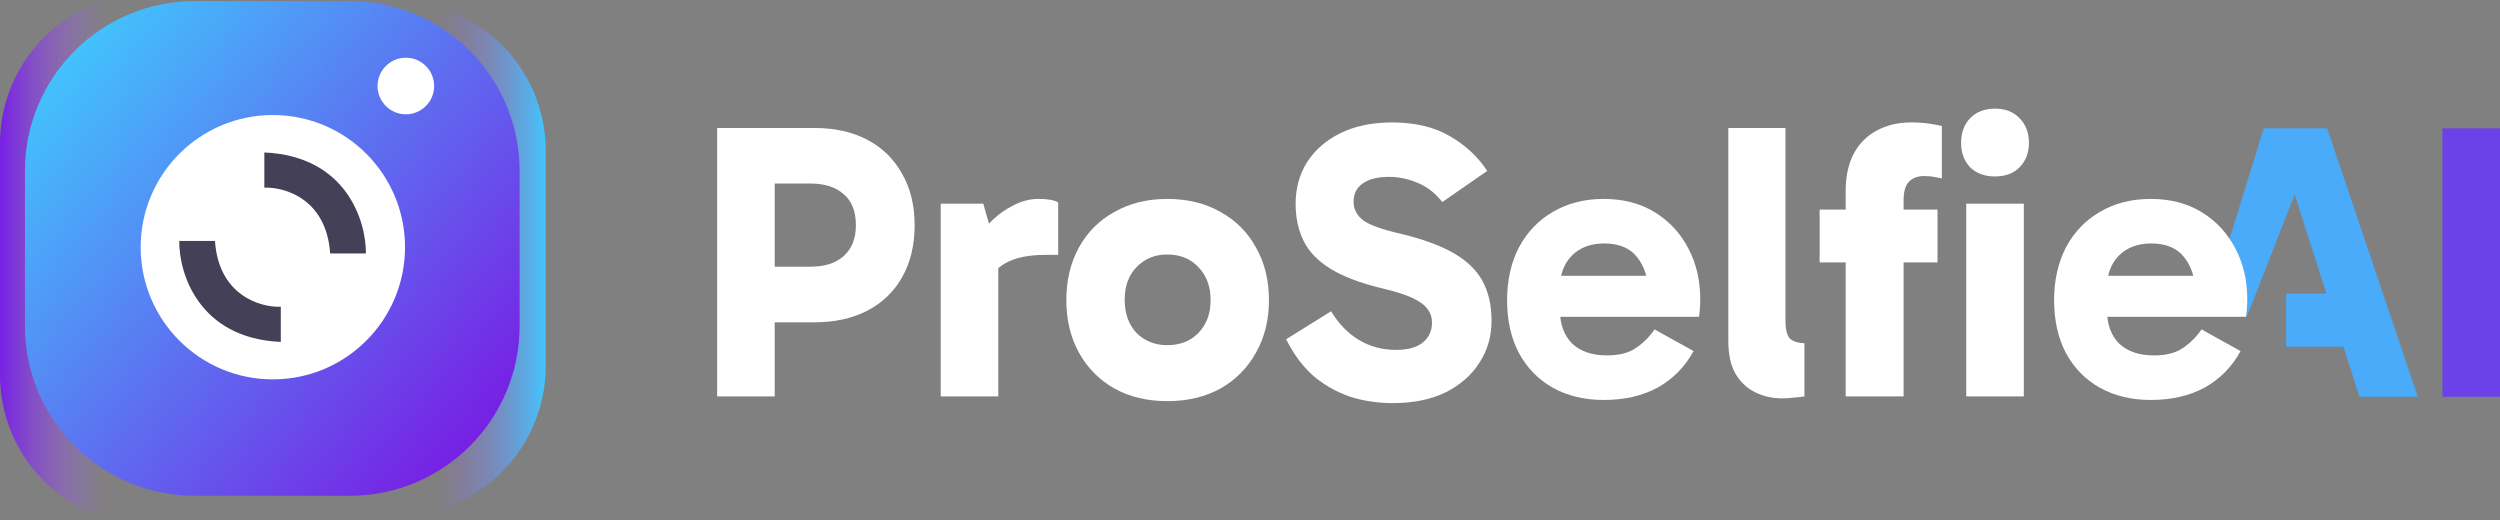 <svg width="250" height="52" viewBox="0 0 250 52" fill="none" xmlns="http://www.w3.org/2000/svg">
<rect x="0" y="0" width="250" height="52" fill="#808080" stroke="none"/>
<path d="M250 39.681H244.245V12.836H250V39.681Z" fill="#6B42E9"/>
<path d="M228.616 29.353H235.317V34.674H228.616V32.014V29.353ZM220.577 31.6L226.369 12.836H232.716L241.782 39.681H235.948L228.616 16.778H230.508L224.716 31.6H220.577Z" fill="#49ABF9"/>
<path d="M215.069 39.996C213.15 39.996 211.455 39.588 209.984 38.774C208.538 37.959 207.408 36.803 206.594 35.305C205.805 33.807 205.411 32.046 205.411 30.023C205.411 28.026 205.805 26.265 206.594 24.741C207.408 23.216 208.538 22.034 209.984 21.193C211.455 20.326 213.15 19.892 215.069 19.892C217.04 19.892 218.748 20.339 220.193 21.232C221.638 22.126 222.755 23.335 223.544 24.859C224.332 26.357 224.726 28.052 224.726 29.944C224.726 30.285 224.713 30.614 224.687 30.929C224.661 31.245 224.634 31.494 224.608 31.678H209.905V27.579H220.193L219.523 29.274C219.523 27.828 219.155 26.646 218.419 25.726C217.71 24.806 216.606 24.346 215.108 24.346C213.768 24.346 212.69 24.754 211.876 25.568C211.087 26.383 210.693 27.46 210.693 28.801V30.969C210.693 32.414 211.1 33.544 211.915 34.359C212.756 35.147 213.912 35.541 215.384 35.541C216.619 35.541 217.591 35.292 218.301 34.792C219.037 34.293 219.654 33.675 220.154 32.94L224.056 35.108C223.215 36.658 222.033 37.867 220.508 38.734C218.984 39.575 217.171 39.996 215.069 39.996Z" fill="white"/>
<path d="M202.38 39.64H196.624V20.365H202.38V39.64ZM196.112 14.294C196.112 13.269 196.414 12.441 197.019 11.811C197.649 11.18 198.477 10.865 199.502 10.865C200.527 10.865 201.342 11.18 201.946 11.811C202.577 12.441 202.892 13.269 202.892 14.294C202.892 15.293 202.577 16.107 201.946 16.738C201.342 17.343 200.527 17.645 199.502 17.645C198.477 17.645 197.649 17.343 197.019 16.738C196.414 16.107 196.112 15.293 196.112 14.294Z" fill="white"/>
<path d="M184.567 39.641V19.104C184.567 17.659 184.829 16.424 185.355 15.399C185.907 14.374 186.669 13.598 187.641 13.073C188.64 12.521 189.796 12.245 191.11 12.245C191.793 12.245 192.398 12.284 192.923 12.363C193.449 12.442 193.869 12.521 194.185 12.6V17.843C193.948 17.79 193.686 17.737 193.396 17.685C193.134 17.632 192.805 17.606 192.411 17.606C191.754 17.606 191.242 17.803 190.874 18.197C190.532 18.565 190.361 19.17 190.361 20.011V39.641H184.567ZM193.751 26.239H181.965V20.957H193.751V26.239Z" fill="white"/>
<path d="M178.233 39.838C177.261 39.838 176.367 39.641 175.553 39.247C174.738 38.853 174.081 38.248 173.582 37.434C173.082 36.593 172.833 35.476 172.833 34.083V12.797H178.548V32.033C178.548 33.005 178.719 33.636 179.061 33.925C179.429 34.188 179.889 34.319 180.441 34.319V39.641C180.178 39.694 179.823 39.733 179.376 39.759C178.956 39.812 178.575 39.838 178.233 39.838Z" fill="white"/>
<path d="M160.368 39.996C158.449 39.996 156.754 39.588 155.283 38.774C153.837 37.959 152.707 36.803 151.893 35.305C151.104 33.807 150.71 32.046 150.71 30.023C150.71 28.026 151.104 26.265 151.893 24.741C152.707 23.216 153.837 22.034 155.283 21.193C156.754 20.326 158.449 19.892 160.368 19.892C162.338 19.892 164.047 20.339 165.492 21.232C166.937 22.126 168.054 23.335 168.843 24.859C169.631 26.357 170.025 28.052 170.025 29.944C170.025 30.285 170.012 30.614 169.986 30.929C169.959 31.245 169.933 31.494 169.907 31.678H155.204V27.579H165.492L164.822 29.274C164.822 27.828 164.454 26.646 163.718 25.726C163.009 24.806 161.905 24.346 160.407 24.346C159.067 24.346 157.989 24.754 157.175 25.568C156.386 26.383 155.992 27.46 155.992 28.801V30.969C155.992 32.414 156.399 33.544 157.214 34.359C158.055 35.147 159.211 35.541 160.683 35.541C161.918 35.541 162.89 35.292 163.6 34.792C164.336 34.293 164.953 33.675 165.453 32.94L169.355 35.108C168.514 36.658 167.331 37.867 165.807 38.734C164.283 39.575 162.47 39.996 160.368 39.996Z" fill="white"/>
<path d="M139.297 40.311C137.747 40.311 136.288 40.088 134.922 39.641C133.582 39.168 132.373 38.472 131.295 37.552C130.244 36.606 129.351 35.397 128.615 33.925L133.109 31.127C133.871 32.388 134.804 33.347 135.907 34.004C137.011 34.661 138.246 34.99 139.613 34.99C140.795 34.99 141.689 34.74 142.293 34.241C142.898 33.741 143.2 33.084 143.2 32.27C143.2 31.744 143.055 31.297 142.766 30.93C142.503 30.535 142.017 30.168 141.308 29.826C140.598 29.484 139.573 29.156 138.233 28.84C136.052 28.315 134.318 27.658 133.03 26.869C131.768 26.081 130.875 25.148 130.349 24.071C129.824 22.967 129.561 21.745 129.561 20.405C129.561 18.828 129.942 17.435 130.704 16.226C131.493 14.991 132.609 14.019 134.055 13.309C135.5 12.6 137.221 12.245 139.219 12.245C141.479 12.245 143.384 12.692 144.934 13.585C146.511 14.479 147.772 15.648 148.718 17.094L144.225 20.208C143.542 19.314 142.714 18.67 141.741 18.276C140.795 17.882 139.849 17.685 138.903 17.685C137.773 17.685 136.893 17.908 136.262 18.355C135.658 18.776 135.356 19.38 135.356 20.168C135.356 20.904 135.671 21.522 136.302 22.021C136.932 22.494 138.167 22.941 140.007 23.361C142.214 23.887 143.988 24.531 145.328 25.293C146.669 26.055 147.641 26.988 148.245 28.091C148.85 29.195 149.152 30.522 149.152 32.073C149.152 33.649 148.745 35.055 147.93 36.291C147.142 37.526 146.012 38.511 144.54 39.247C143.068 39.956 141.321 40.311 139.297 40.311Z" fill="white"/>
<path d="M116.726 40.114C114.728 40.114 112.968 39.693 111.444 38.852C109.919 37.985 108.737 36.789 107.896 35.265C107.055 33.741 106.634 31.994 106.634 30.023C106.634 28.026 107.055 26.265 107.896 24.741C108.737 23.216 109.919 22.034 111.444 21.193C112.968 20.326 114.728 19.892 116.726 19.892C118.749 19.892 120.523 20.326 122.047 21.193C123.571 22.034 124.754 23.216 125.595 24.741C126.462 26.265 126.896 28.026 126.896 30.023C126.896 31.994 126.462 33.741 125.595 35.265C124.754 36.789 123.571 37.985 122.047 38.852C120.523 39.693 118.749 40.114 116.726 40.114ZM116.726 34.516C118.013 34.516 119.051 34.109 119.84 33.294C120.654 32.453 121.062 31.363 121.062 30.023C121.062 28.656 120.654 27.552 119.84 26.712C119.051 25.871 118.013 25.45 116.726 25.45C115.491 25.45 114.466 25.871 113.651 26.712C112.863 27.526 112.468 28.617 112.468 29.983C112.468 31.35 112.863 32.453 113.651 33.294C114.466 34.109 115.491 34.516 116.726 34.516Z" fill="white"/>
<path d="M98.33 20.365L99.828 25.687V39.641H94.073V20.365H98.33ZM98.566 28.88L97.581 28.446V23.992L97.936 23.519C98.251 23.072 98.698 22.559 99.276 21.981C99.88 21.403 100.577 20.917 101.365 20.523C102.18 20.102 103.007 19.892 103.848 19.892C104.269 19.892 104.65 19.918 104.991 19.971C105.333 20.023 105.609 20.116 105.819 20.247V25.489H104.518C102.837 25.489 101.509 25.765 100.537 26.317C99.591 26.843 98.934 27.697 98.566 28.88Z" fill="white"/>
<path d="M76.208 26.672H81.017C82.463 26.672 83.579 26.317 84.368 25.608C85.183 24.872 85.59 23.847 85.59 22.533C85.59 21.14 85.183 20.102 84.368 19.419C83.579 18.71 82.476 18.355 81.057 18.355H76.169L77.47 17.054V39.641H71.715V12.797H81.451C83.474 12.797 85.235 13.191 86.733 13.979C88.231 14.768 89.387 15.898 90.202 17.369C91.043 18.815 91.463 20.536 91.463 22.533C91.463 24.53 91.043 26.265 90.202 27.736C89.387 29.182 88.218 30.299 86.694 31.087C85.196 31.849 83.448 32.23 81.451 32.23H76.208V26.672Z" fill="white"/>
<path fill-rule="evenodd" clip-rule="evenodd" d="M10.588 0V51.802H10.448C4.387 49.86 0 44.179 0 37.473V14.373C0 7.616 4.455 1.899 10.588 0Z" fill="url(#paint0_linear_130_282)"/>
<path fill-rule="evenodd" clip-rule="evenodd" d="M43.792 0.669V51.012C50.023 49.173 54.57 43.408 54.57 36.582V15.099C54.57 8.273 50.023 2.508 43.792 0.669Z" fill="url(#paint1_linear_130_282)"/>
<path d="M2.496 17.091C2.496 7.713 10.098 0.111 19.475 0.111H34.981C44.358 0.111 51.96 7.713 51.96 17.091V32.596C51.96 41.974 44.358 49.576 34.981 49.576H19.475C10.098 49.576 2.496 41.974 2.496 32.596V17.091Z" fill="url(#paint2_linear_130_282)"/>
<circle cx="27.285" cy="24.72" r="13.217" fill="white"/>
<path d="M36.588 25.344H33.014C32.651 19.898 28.476 18.688 26.434 18.764V15.247C34.648 15.61 36.625 22.13 36.588 25.344Z" fill="#444057"/>
<path d="M17.926 24.096H21.499C21.862 29.542 26.037 30.752 28.079 30.676V34.193C19.866 33.83 17.888 27.311 17.926 24.096Z" fill="#444057"/>
<ellipse cx="40.585" cy="8.601" rx="2.83" ry="2.83" fill="white"/>
<defs>
<linearGradient id="paint0_linear_130_282" x1="-3.32402e-07" y1="31.908" x2="10.778" y2="31.908" gradientUnits="userSpaceOnUse">
<stop stop-color="#7720E4"/>
<stop offset="1" stop-color="#A56EE9" stop-opacity="0"/>
</linearGradient>
<linearGradient id="paint1_linear_130_282" x1="54.57" y1="31.664" x2="43.792" y2="31.664" gradientUnits="userSpaceOnUse">
<stop stop-color="#42C5FD"/>
<stop offset="1" stop-color="#9E62E9" stop-opacity="0"/>
</linearGradient>
<linearGradient id="paint2_linear_130_282" x1="4.708" y1="6.465" x2="47.592" y2="43.903" gradientUnits="userSpaceOnUse">
<stop stop-color="#41C5FD"/>
<stop offset="1" stop-color="#7720E4"/>
</linearGradient>
</defs>
</svg>
